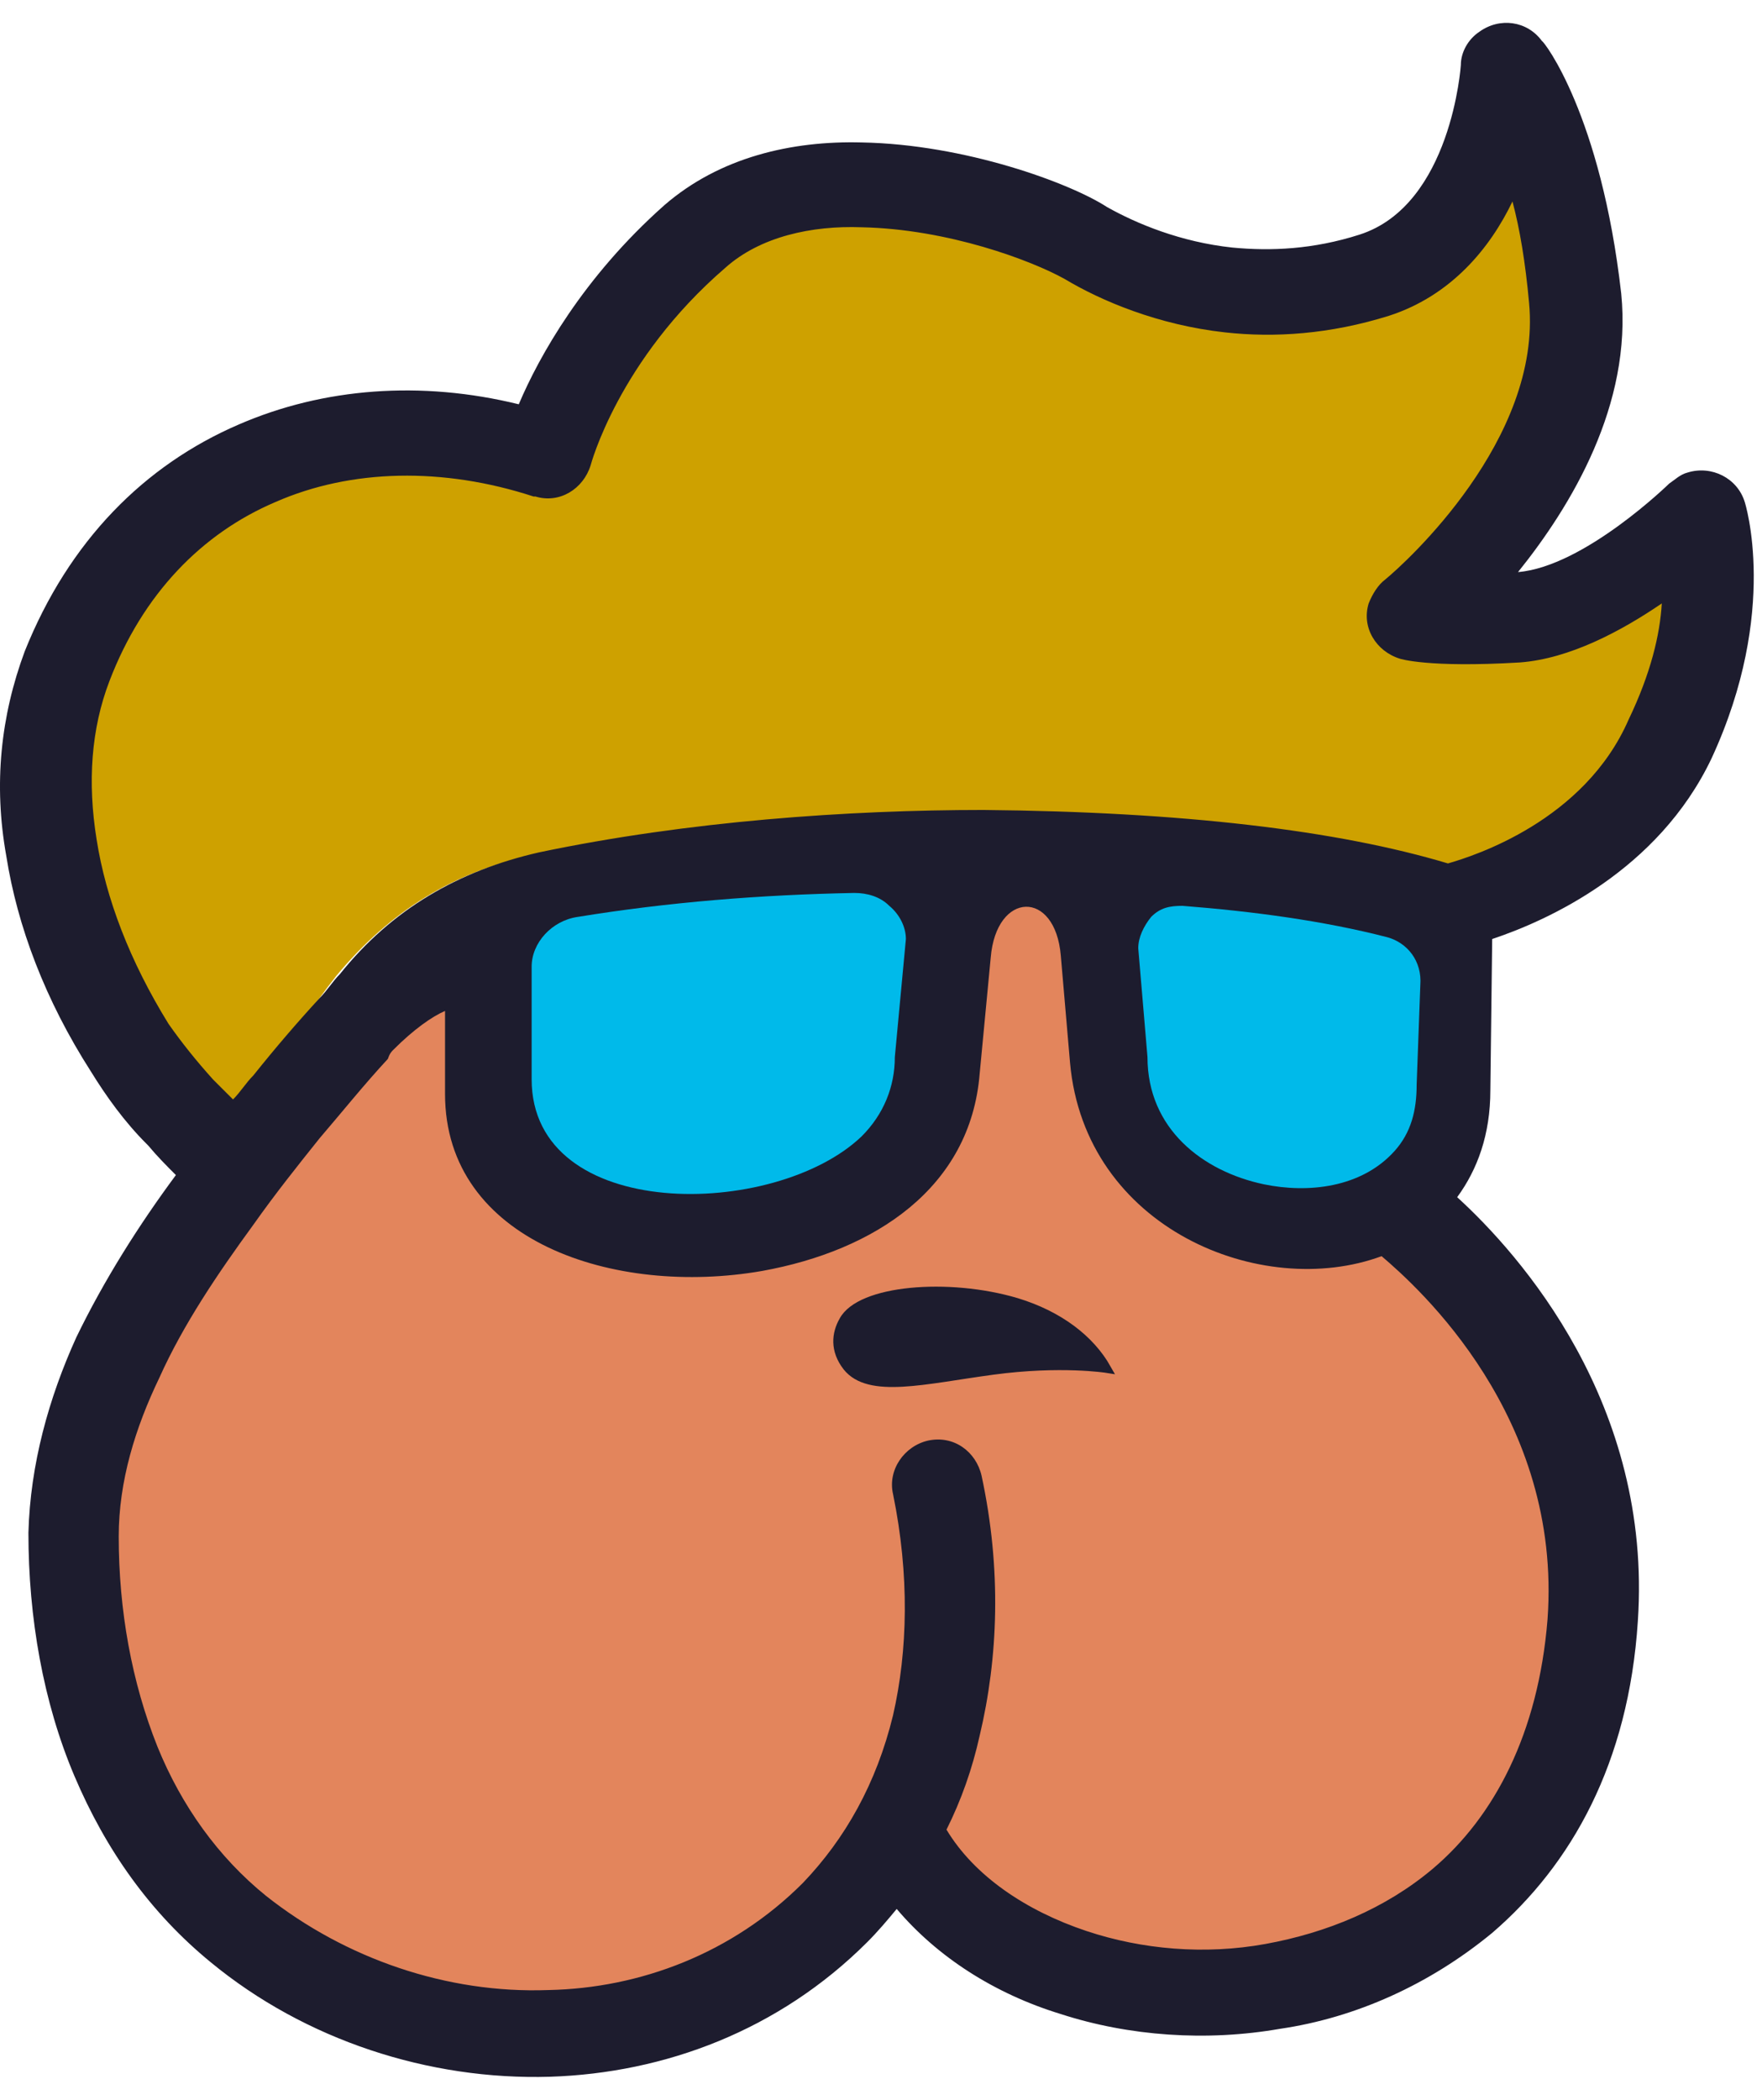 <svg xmlns="http://www.w3.org/2000/svg" width="47" height="56" viewBox="0 0 47 56" fill="none">
  <path fill-rule="evenodd" clip-rule="evenodd" d="M37.097 23.913C37.097 23.913 25.394 22.634 19.837 23.175C14.231 23.716 11.329 26.322 9.412 28.339C7.543 30.404 3.363 34.879 2.724 39.059C2.084 43.239 3.019 49.779 7.592 52.336C12.116 54.844 20.034 53.467 21.755 51.451C23.476 49.484 23.574 49.288 23.574 49.288C23.574 49.288 27.213 54.205 31.983 53.221C36.753 52.189 42.359 48.943 42.261 44.517C42.212 40.141 40.294 36.01 38.671 33.65C37.048 31.191 37.097 23.913 37.097 23.913Z" fill="#E3855C"/>
  <path fill-rule="evenodd" clip-rule="evenodd" d="M14.329 22.781C18.361 21.945 22.59 21.601 26.18 21.65C32.327 21.7 36.851 22.339 39.802 23.47V23.912C41.179 23.372 43.441 22.191 44.523 19.88C46.195 16.438 45.309 13.93 45.309 13.93C45.309 13.93 42.703 16.487 40.441 16.634C38.179 16.782 37.638 16.585 37.638 16.585C37.638 16.585 42.457 12.651 41.966 8.127C41.572 3.554 40.195 1.783 40.195 1.783C40.195 1.783 39.9 6.307 36.704 7.389C33.458 8.422 30.508 7.488 28.983 6.553C27.41 5.619 21.607 3.652 18.509 6.357C15.46 9.061 14.575 12.209 14.575 12.209C9.264 10.438 3.854 12.504 1.789 17.815C0.609 20.814 1.248 24.404 3.412 27.994C4.1 29.125 4.936 30.108 5.92 30.797C5.92 30.748 5.969 30.699 5.969 30.649C6.412 29.961 7.69 27.65 8.969 26.027C10.395 24.306 12.116 23.224 14.329 22.781Z" fill="#CEA100"/>
  <path d="M22.495 35.222C22.298 35.566 22.249 36.009 22.593 36.451C23.183 37.189 24.658 36.795 26.478 36.55C28.297 36.304 29.527 36.501 29.527 36.501C29.084 35.714 28.248 35.074 27.117 34.73C25.298 34.189 22.937 34.386 22.495 35.222Z" fill="#1D1C2E" stroke="#1D1C2E" stroke-width="0.227" stroke-miterlimit="10"/>
  <path d="M38.623 23.027C35.672 22.142 31.542 21.65 26.231 21.601C22.641 21.601 18.363 21.896 14.379 22.732C12.216 23.224 10.445 24.256 9.068 25.977C8.872 26.174 8.724 26.42 8.527 26.617C7.937 27.256 7.347 27.945 6.757 28.682C6.56 28.879 6.413 29.125 6.216 29.321C6.069 29.174 5.921 29.026 5.724 28.83L5.675 28.78C5.233 28.289 4.839 27.797 4.495 27.305C3.462 25.633 2.823 23.961 2.577 22.388C2.331 20.863 2.43 19.437 2.921 18.159C3.807 15.847 5.38 14.225 7.347 13.389C9.363 12.503 11.822 12.454 14.232 13.241H14.281C14.92 13.438 15.56 13.044 15.756 12.405C15.756 12.405 16.494 9.602 19.346 7.143C20.28 6.307 21.657 6.012 22.985 6.061C25.296 6.11 27.509 6.946 28.395 7.438C29.378 8.028 30.902 8.668 32.673 8.864C34.001 9.012 35.476 8.913 37.049 8.422C38.721 7.881 39.754 6.602 40.344 5.373C40.541 6.11 40.688 6.996 40.787 8.078C41.131 11.716 37.492 15.011 36.951 15.454C36.754 15.601 36.607 15.847 36.508 16.093C36.312 16.732 36.705 17.372 37.344 17.568C37.344 17.568 38.082 17.814 40.541 17.667C41.869 17.568 43.245 16.831 44.327 16.093C44.278 16.929 44.032 17.962 43.442 19.191C42.262 21.896 39.312 22.83 38.623 23.027ZM4.692 31.338C3.708 32.665 2.774 34.141 2.036 35.665C1.299 37.288 0.807 39.058 0.758 40.878C0.758 43.14 1.151 45.402 1.987 47.369C2.823 49.336 4.003 51.008 5.626 52.336C8.134 54.401 11.429 55.483 14.674 55.385C17.723 55.286 20.772 54.155 23.133 51.795C23.428 51.5 23.674 51.205 23.919 50.91C25.001 52.188 26.526 53.172 28.296 53.713C30.116 54.303 32.181 54.45 34.148 54.106C36.164 53.811 38.131 52.926 39.803 51.549C41.918 49.729 43.442 47.025 43.688 43.238C44.081 37.435 40.541 33.452 38.869 31.928C39.41 31.19 39.754 30.256 39.754 29.076L39.803 25.043C41.279 24.551 44.229 23.224 45.655 20.224C47.475 16.29 46.54 13.389 46.54 13.389C46.344 12.749 45.655 12.405 45.016 12.602C44.819 12.651 44.672 12.798 44.524 12.897C44.524 12.897 42.262 15.11 40.492 15.257C41.918 13.487 43.541 10.782 43.245 7.832C42.705 3.062 41.18 1.095 41.131 1.095C40.738 0.554 40 0.455 39.459 0.849C39.164 1.045 38.967 1.39 38.967 1.734C38.967 1.734 38.721 5.471 36.263 6.258C35.033 6.651 33.902 6.701 32.87 6.602C31.492 6.455 30.312 5.963 29.526 5.52C28.542 4.881 25.739 3.848 22.985 3.799C21.116 3.75 19.199 4.193 17.723 5.471C15.56 7.389 14.379 9.504 13.838 10.782C11.232 10.143 8.626 10.34 6.364 11.323C3.856 12.405 1.84 14.421 0.659 17.372C0.02 19.093 -0.177 20.912 0.168 22.83C0.463 24.699 1.2 26.666 2.43 28.584C2.823 29.223 3.315 29.912 3.905 30.502L3.954 30.551C4.2 30.846 4.446 31.092 4.692 31.338ZM10.495 27.994C11.035 27.453 11.527 27.108 11.871 26.961V29.174C11.871 33.108 16.396 34.583 20.33 33.895C23.329 33.354 25.887 31.682 26.132 28.633L26.427 25.535C26.575 23.765 28.149 23.715 28.296 25.486L28.542 28.338C28.935 32.764 33.656 34.682 36.853 33.501C37.836 34.337 41.672 37.78 41.279 43.189C41.033 46.238 39.852 48.451 38.23 49.828C36.951 50.91 35.377 51.549 33.755 51.844C32.132 52.139 30.46 51.991 28.985 51.5C27.362 50.959 25.985 50.024 25.247 48.795C25.641 48.008 25.936 47.172 26.132 46.287C26.624 44.222 26.723 41.861 26.182 39.353C26.034 38.714 25.444 38.271 24.756 38.419C24.116 38.566 23.674 39.206 23.821 39.845C24.264 42.009 24.215 44.025 23.821 45.746C23.378 47.566 22.543 49.041 21.412 50.221C19.543 52.09 17.084 53.024 14.625 53.073C11.921 53.172 9.216 52.237 7.101 50.565C5.823 49.533 4.839 48.156 4.2 46.582C3.512 44.861 3.167 42.943 3.167 40.976C3.167 39.501 3.61 38.075 4.249 36.747C4.888 35.321 5.823 33.944 6.757 32.665C7.347 31.829 7.937 31.092 8.527 30.354C9.118 29.666 9.708 28.928 10.347 28.239C10.396 28.092 10.445 28.043 10.495 27.994Z" fill="#1D1C2E"/>
  <path fill-rule="evenodd" clip-rule="evenodd" d="M24.164 25.043L23.869 28.19C23.869 28.977 23.574 29.715 22.984 30.305C20.673 32.518 14.181 32.616 14.181 28.78V25.781C14.181 25.142 14.722 24.551 15.411 24.453C17.82 24.06 20.279 23.863 22.787 23.814C23.131 23.814 23.476 23.912 23.721 24.158C24.017 24.404 24.164 24.748 24.164 25.043Z" fill="#00BAEA"/>
  <path fill-rule="evenodd" clip-rule="evenodd" d="M37.886 26.272L37.788 28.928C37.788 29.616 37.64 30.206 37.198 30.698C36.313 31.681 34.886 31.829 33.706 31.583C32.084 31.239 30.608 30.108 30.608 28.19L30.362 25.289C30.362 24.994 30.51 24.698 30.706 24.453C30.952 24.207 31.198 24.158 31.543 24.158C33.411 24.305 35.28 24.551 37.001 24.994C37.542 25.141 37.935 25.633 37.886 26.272Z" fill="#00BAEA"/>
</svg>